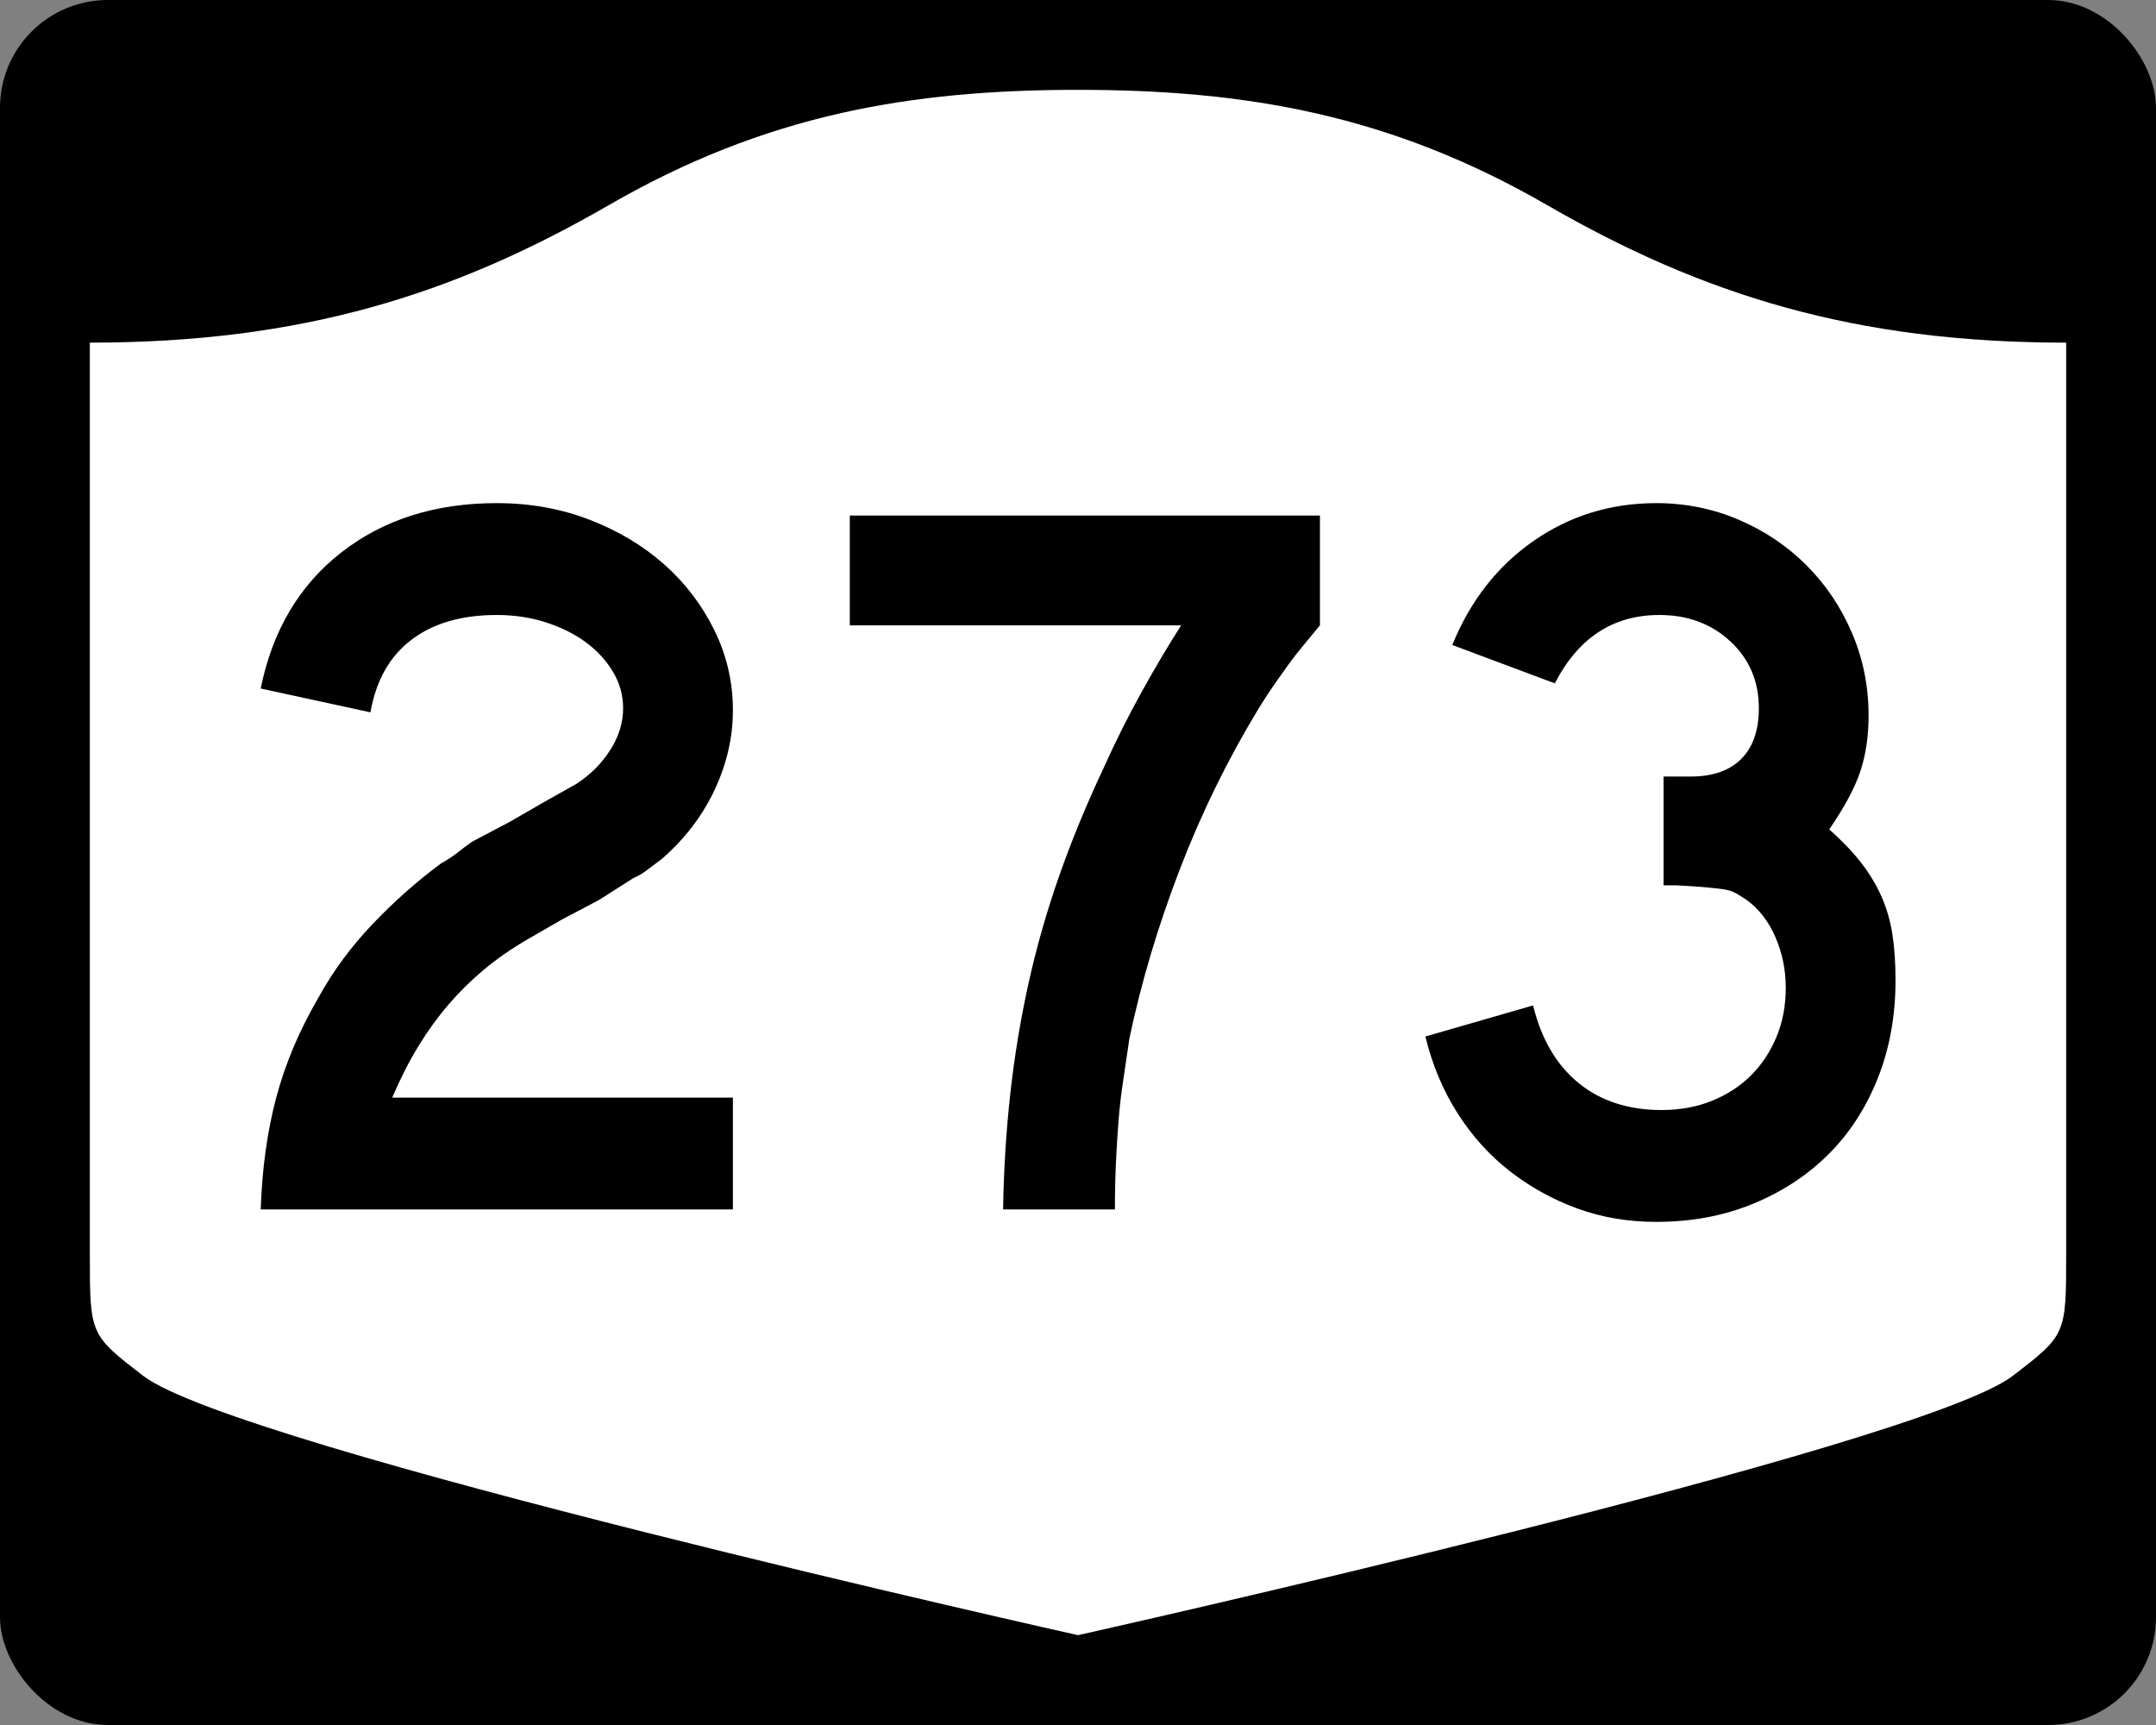 <?xml version="1.0" encoding="UTF-8" standalone="no"?>
<!-- Created with Inkscape (http://www.inkscape.org/) -->
<svg
   xmlns:svg="http://www.w3.org/2000/svg"
   xmlns="http://www.w3.org/2000/svg"
   version="1.0"
   width="750"
   height="600"
   id="svg3882">
  <rect width="100%" height="100%" fill="#808080" stroke="none"/>
  <defs
     id="defs3884" />
  <rect
     width="750"
     height="600"
     rx="37.5"
     ry="37.5"
     x="0"
     y="0"
     id="rect2398"
     style="fill:#000000;fill-opacity:1;stroke:none;stroke-width:22.5;stroke-linecap:square;stroke-linejoin:round;stroke-miterlimit:2;stroke-dasharray:none;stroke-dashoffset:0;stroke-opacity:1" />
  <path
     d="M 375,31.25 C 316.525,31.25 266.303,39.875 211.884,71.295 C 157.665,102.599 104.806,119.178 31.25,119.178 L 31.25,436.124 C 31.25,464.279 31.305,464.291 49.783,478.53 C 82.07,503.411 375,568.75 375,568.75 C 375,568.75 667.93,503.411 700.217,478.53 C 718.695,464.291 718.75,464.279 718.75,436.124 L 718.75,119.178 C 645.194,119.178 592.335,102.599 538.116,71.295 C 483.697,39.875 433.475,31.25 375,31.25 z"
     id="rect4804"
     style="fill:#ffffff;fill-opacity:1;stroke:none;stroke-width:22.5;stroke-linecap:square;stroke-linejoin:round;stroke-miterlimit:2;stroke-dasharray:none;stroke-dashoffset:0;stroke-opacity:1" />
  <path
     d="M 90.69,420.68 C 91.166,406.513 92.965,393.544 96.087,381.774 C 99.21,370.004 104.135,358.358 110.863,346.837 C 115.905,337.705 122.147,329.237 129.59,321.432 C 137.032,313.626 144.957,306.602 153.363,300.357 C 155.525,299.163 157.447,297.904 159.129,296.581 C 160.811,295.258 162.491,293.996 164.169,292.794 L 177.142,285.956 L 189.025,279.107 L 200.557,272.621 C 205.358,269.499 209.258,265.596 212.26,260.913 C 215.261,256.23 216.761,251.367 216.762,246.325 C 216.761,241.767 215.561,237.505 213.161,233.54 C 210.761,229.575 207.58,226.152 203.619,223.272 C 199.658,220.392 195.035,218.111 189.751,216.428 C 184.467,214.747 178.823,213.906 172.821,213.906 C 160.574,213.906 150.668,216.788 143.101,222.552 C 135.533,228.316 130.79,236.721 128.87,247.765 L 90.69,239.487 C 94.772,219.311 104.136,203.519 118.783,192.111 C 133.43,180.704 151.443,175 172.821,175 C 184.349,175 195.095,176.922 205.059,180.766 C 215.023,184.61 223.667,189.773 230.993,196.256 C 238.318,202.738 244.142,210.362 248.466,219.127 C 252.79,227.893 254.952,237.201 254.953,247.05 C 254.952,256.417 252.851,265.602 248.648,274.605 C 244.445,283.609 238.382,291.596 230.459,298.565 C 228.539,300.002 226.798,301.321 225.237,302.523 C 223.676,303.725 222.053,304.685 220.367,305.403 L 208.484,312.967 L 195.511,319.816 L 183.628,326.664 C 177.86,330.021 172.755,333.561 168.314,337.284 C 163.872,341.007 159.79,345.031 156.067,349.355 C 152.344,353.679 148.861,358.483 145.618,363.767 C 142.375,369.051 139.313,375.054 136.433,381.774 L 254.953,381.774 L 254.953,420.68 L 90.69,420.68 z M 459.165,217.511 C 457.003,220.15 455.021,222.55 453.218,224.712 C 451.415,226.874 449.733,229.036 448.172,231.198 C 446.611,233.36 444.991,235.641 443.313,238.041 C 441.634,240.442 439.831,243.203 437.904,246.325 C 427.101,264.098 417.918,282.83 410.355,302.523 C 402.791,322.216 396.965,341.788 392.875,361.239 C 392.157,366.281 391.439,371.144 390.721,375.827 C 390.002,380.51 389.462,385.193 389.099,389.876 C 388.736,394.559 388.436,399.364 388.198,404.289 C 387.959,409.214 387.84,414.677 387.84,420.68 L 348.935,420.68 C 349.177,406.747 350.018,393.299 351.458,380.334 C 352.898,367.369 354.998,354.643 357.757,342.154 C 360.516,329.666 364.058,317.238 368.382,304.87 C 372.706,292.503 377.869,279.954 383.872,267.223 C 387.954,258.099 392.397,249.213 397.201,240.564 C 402.005,231.916 406.569,224.232 410.893,217.511 L 295.617,217.511 L 295.617,179.32 L 459.165,179.32 L 459.165,217.511 L 459.165,217.511 z M 659.387,341.066 C 659.387,353.312 657.346,364.599 653.264,374.925 C 649.182,385.252 643.478,394.078 636.153,401.403 C 628.827,408.728 620.062,414.492 609.857,418.695 C 599.651,422.898 588.425,425 576.179,425 C 566.328,425 557.142,423.439 548.618,420.317 C 540.095,417.195 532.289,412.873 525.202,407.35 C 518.115,401.828 512.051,395.104 507.008,387.177 C 501.966,379.251 498.243,370.367 495.839,360.524 L 533.304,349.717 C 536.192,361.48 541.478,370.484 549.162,376.728 C 556.847,382.972 566.453,386.095 577.981,386.095 C 584.46,386.095 590.342,385.014 595.626,382.851 C 600.91,380.689 605.413,377.749 609.137,374.029 C 612.86,370.31 615.802,365.869 617.964,360.705 C 620.126,355.542 621.207,349.838 621.207,343.594 C 621.207,337.35 620.005,331.465 617.601,325.939 C 615.197,320.413 611.837,316.089 607.521,312.967 C 606.077,312.007 604.814,311.226 603.733,310.625 C 602.652,310.024 601.331,309.605 599.77,309.366 C 598.209,309.128 596.168,308.888 593.647,308.646 C 591.126,308.405 587.582,308.166 583.016,307.932 L 578.696,307.932 L 578.696,269.026 L 578.696,270.104 L 579.773,270.104 L 580.499,270.104 L 588.062,270.104 C 595.75,270.104 601.635,268.063 605.718,263.98 C 609.8,259.898 611.841,254.013 611.841,246.325 C 611.841,236.959 608.539,229.214 601.936,223.09 C 595.332,216.967 587.106,213.906 577.256,213.906 C 561.169,213.906 549.039,221.832 540.868,237.684 L 505.205,224.349 C 511.45,208.981 520.876,196.914 533.486,188.148 C 546.095,179.383 560.326,175 576.179,175 C 586.263,175 595.809,176.922 604.816,180.766 C 613.823,184.61 621.689,189.894 628.413,196.618 C 635.138,203.343 640.42,211.207 644.26,220.21 C 648.101,229.214 650.021,238.762 650.021,248.853 C 650.021,256.058 649.061,262.542 647.141,268.306 C 645.22,274.07 641.618,280.793 636.334,288.473 C 640.9,292.556 644.623,296.458 647.503,300.181 C 650.384,303.905 652.725,307.807 654.528,311.889 C 656.331,315.972 657.591,320.354 658.31,325.037 C 659.028,329.721 659.387,335.063 659.387,341.066 L 659.387,341.066 z"
     id="text1421"
     style="font-size:5.403px;font-style:normal;font-weight:normal;line-height:125%;fill:#000000;fill-opacity:1;stroke:none;stroke-width:1px;stroke-linecap:butt;stroke-linejoin:miter;stroke-opacity:1;font-family:Bitstream Vera Sans" />
</svg>
